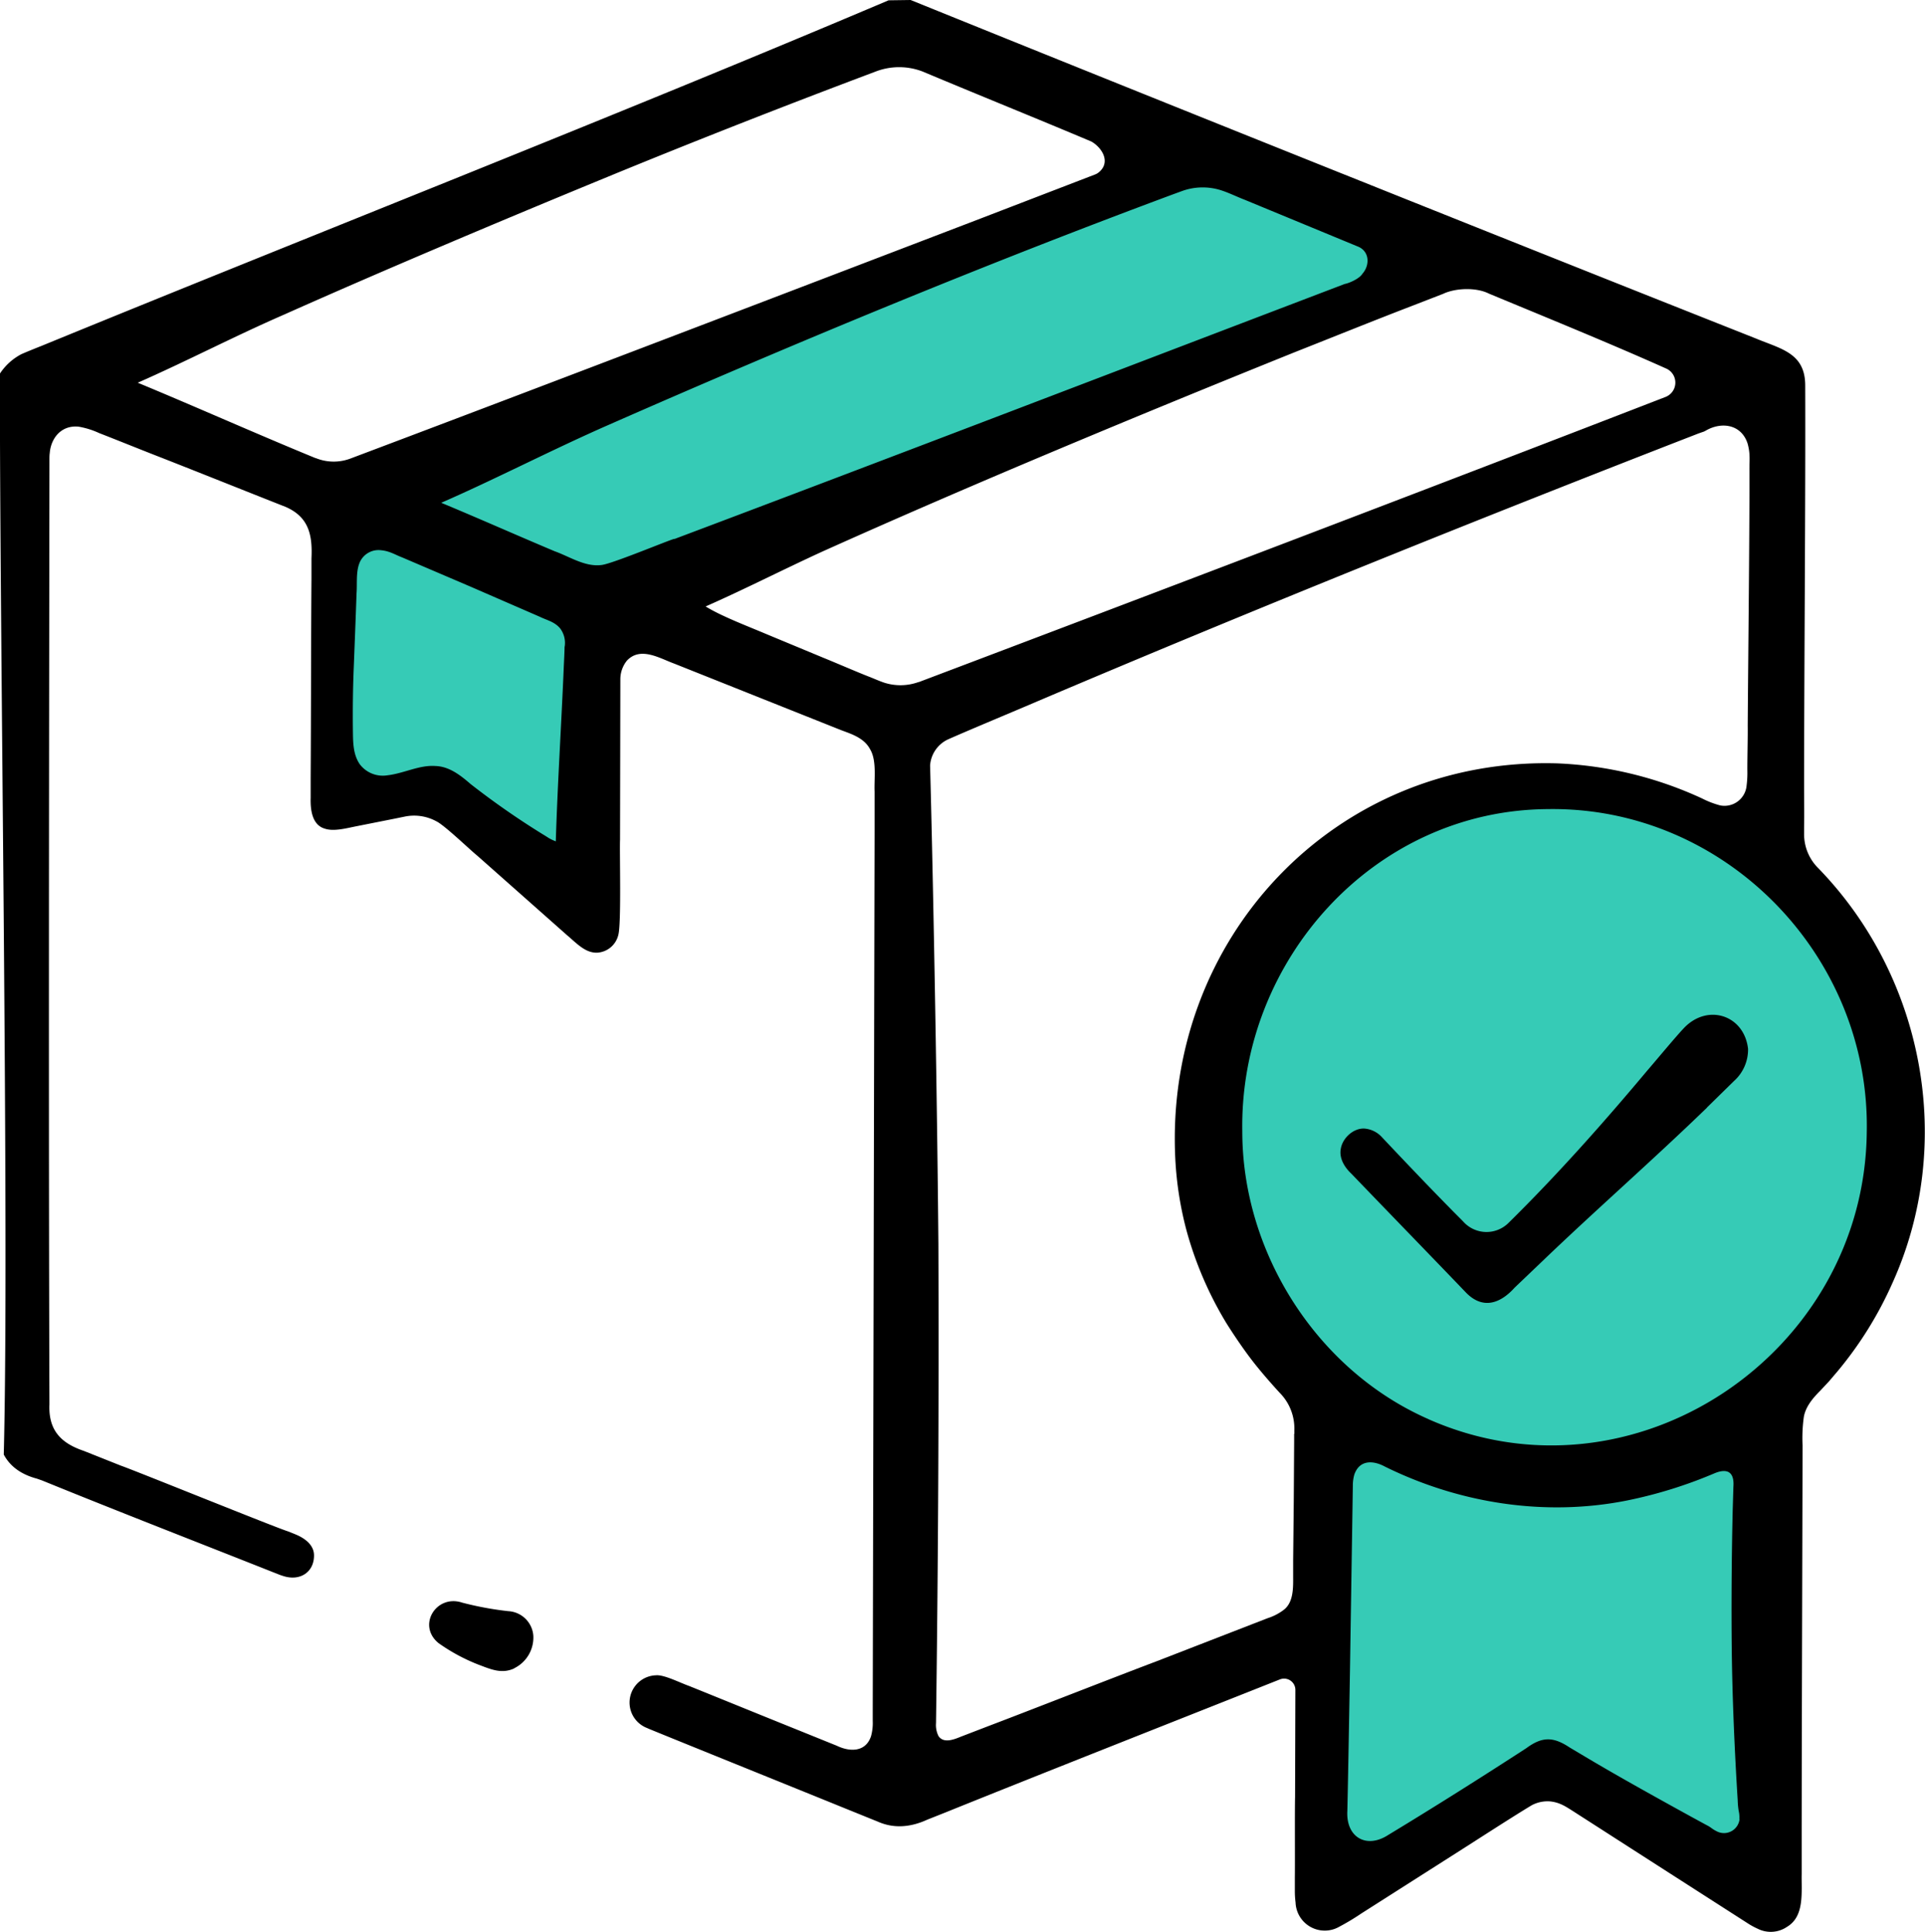 <svg xmlns="http://www.w3.org/2000/svg" viewBox="0 0 500.43 502.2"><defs><style>.cls-1{fill:#36cbb6;}</style></defs><g id="Layer_2" data-name="Layer 2"><g id="Layer_1-2" data-name="Layer 1"><polygon class="cls-1" points="344.04 365.49 344.04 491.4 401.04 459.58 461.52 491.4 457.34 365.49 404.11 382.88 344.04 365.49"/><path class="cls-1" d="M154,234.49v-75.7L380.65,65.91,303,39.49,91.75,126.64S85,155.49,85,158.49v51.86l29.7-3.86,39.3,28Z"/><circle class="cls-1" cx="401.04" cy="293.49" r="87"/><path d="M348.2,65.9h0Z"/><path d="M477.65,356.53A97.49,97.49,0,0,0,492,333.45c16.33-36.15,8.23-79.43-19.35-107.8a12.39,12.39,0,0,1-3.65-8.91V215c.07-2.79,0-7.73,0-10.44,0-28.43.4-75.89.29-104.34,0-8.51-6.33-9.5-13-12.3C392.29,62.58,300.13,25.67,236.73,0L231,.08c-70,29.7-149.87,61-220.26,89.86-.91.35-4.43,1.77-5.28,2.18a15,15,0,0,0-5.48,5c-.11,67.32,2.47,223.65,1,281,1.84,3.44,5,5.3,8.61,6.26l1.34.47c19.2,7.83,41.14,16.35,60.43,24,.65.24,1.5.62,2.15.8,4.43,1.51,8.16-.95,8.12-5.33,0-2.6-2.21-4.32-4.53-5.33l-.45-.19-.59-.24-1.21-.48C72,397.23,35.06,382.26,31.42,381l-9.65-3.84c-5.91-2-9.22-5.35-8.92-12.12-.24-74.38-.1-169.58,0-244.15v-1.34c0-.43,0-1.31.08-1.74.28-3.81,2.93-7.37,7.54-6.89a21.25,21.25,0,0,1,5.37,1.69c2.75,1.05,11.52,4.58,14.46,5.72,9.39,3.66,24.86,9.86,34,13.46,6.08,2.68,6.94,7.44,6.67,13.35l0,5.19c-.12,14.85-.11,37-.21,51.91l0,5.19c-.09,3.06.36,7.06,3.73,8,2.3.76,5.58-.13,8-.61l10.08-2,2.74-.56a12.06,12.06,0,0,1,8.07,1.21c2.14,1,8.79,7.44,10.73,9L147.4,243.1c2.5,2.1,4.78,4.7,7.91,4.55a6,6,0,0,0,5.41-4.53c.85-2.81.32-21.6.47-24.82l.08-41.83a7.75,7.75,0,0,1,1.71-4.74c3.53-3.74,8.48-.61,12.3.78l38.55,15.37,4.82,1.92c2.64,1,6,2,7.56,5,1.76,2.94,1,7.74,1.15,11l0,10.39c-.1,45.36-.39,185.43-.48,228.57v2.6a12.85,12.85,0,0,1-.45,4c-1.39,4.11-5.45,4.11-8.87,2.46l-9.62-3.89c-6.49-2.6-22.62-9.17-28.86-11.68-2.14-.74-6.43-2.94-8.52-2.75a7.09,7.09,0,0,0-2.31,13.72l.46.21.59.24,1.2.49c6.36,2.61,41.08,16.63,48.16,19.52l9.61,3.89c4.27,1.88,8.67,1.35,12.74-.52l4.83-1.92c26.42-10.66,60.62-24.13,86.91-34.57a2.94,2.94,0,0,1,4,2.73l-.08,27.85c-.1,3.71,0,17.08-.06,20.89v3.44a23.83,23.83,0,0,0,.19,3.11,7.59,7.59,0,0,0,11.42,6.25,60,60,0,0,0,5.67-3.41l23.47-14.95c5.49-3.47,15.33-9.88,20.84-13.19a8.74,8.74,0,0,1,4.76-1c2.52.26,4.07,1.34,5.93,2.51l1.46.94,5.86,3.76c8.31,5.35,26.82,17.22,35.14,22.56l2.93,1.88a19.27,19.27,0,0,0,2.69,1.47,7.52,7.52,0,0,0,7.62-.53c4.58-2.75,3.68-9,3.78-13.74l0-7c0-28.29.18-75.78.23-104.42a39.93,39.93,0,0,1,.33-7.39c.49-2.69,2.35-4.88,4.22-6.75l2.33-2.49,2.21-2.6ZM82,119.08C66.58,112.75,51,105.78,35.81,99.49,48.56,93.88,60.94,87.4,73.86,81.78,100.13,70.06,131.16,57,157.9,46c23-9.46,46.24-18.57,69.53-27.32a17,17,0,0,1,12.48-.06c13.82,5.81,30,12.34,43.82,18.18,3,1.75,5.11,5.63,1.7,8.16a3.71,3.71,0,0,1-.79.41L253.71,57.27c-44.42,17-110.16,42.15-154.84,59l-7.79,2.94a12.35,12.35,0,0,1-9-.13Zm64.77,49c0,1-.15,4-.2,5.07-.59,14.4-1.66,31.21-2.08,45.56a11,11,0,0,1-1.83-.86c-.38-.24-1.11-.71-1.49-.93a207.49,207.49,0,0,1-18.85-13.12c-2.6-2.26-5.56-4.57-9.1-4.67-4.21-.32-8.19,1.92-12.54,2.42a7.5,7.5,0,0,1-7.15-2.88c-1.83-2.65-1.74-6-1.79-8.86-.06-5.37,0-10.84.22-16.2.17-4.25.6-15.3.73-19.42.19-2.38-.18-5.39.72-7.73A5.32,5.32,0,0,1,98.62,143c2.6.15,3.85,1.11,6,1.93l17.86,7.64,17.82,7.75c1.81.9,3.72,1.23,5.25,2.95a6.26,6.26,0,0,1,1.25,4.8Zm28.48-28c-2.3.7-16.52,6.65-19,6.81-4.24.49-8.21-2.22-12.06-3.59-10.06-4.24-19.85-8.59-29.49-12.6,13.78-6,29-13.89,43.49-20.24,48-21.1,97.77-41.75,146.91-60l2-.73a15.73,15.73,0,0,1,10.8-.11c1.78.6,4.14,1.74,5.8,2.36L353,64.09c3,1.19,3.21,4.78,1.17,7.09-.83,1.35-3.67,2.5-4.57,2.63-53,20.19-120.93,46.24-174.28,66.31Zm63.57,37.21a13.84,13.84,0,0,1-9,.16c-1.46-.5-2.67-1.07-4-1.58-2.6-1-8.88-3.71-11.51-4.77L199,164.74c-4.49-1.91-11.43-4.53-15.56-7.09,10.21-4.51,19.87-9.46,30.17-14.19,39.21-17.63,82.89-35.74,122.89-51.87,10.3-4.07,20.57-8.23,30.91-12.2l7.74-3c3.22-1.53,8.61-1.74,11.92-.06C401.9,82.49,418.39,89.2,433,95.74a4,4,0,0,1,0,7.44c-59.75,23.14-134,51.38-194.14,74.13Zm97.61,195.42v1.94l-.1,15.51-.16,15.52,0,3.88c0,2.88.21,7-2.54,9a13.73,13.73,0,0,1-4.08,2.09l-29,11.25c-9.15,3.44-34.52,13.37-43.49,16.76l-7.25,2.79c-1.77.73-4.49,1.83-5.83-.14a6.47,6.47,0,0,1-.65-3.42q.84-62.21.62-124.31c-.29-34.73-1.23-89.45-2.16-124.57a8.08,8.08,0,0,1,4.57-6.76c5.51-2.46,17.76-7.54,23.47-10,55.28-23.5,115-47.55,171-69.29l.45-.18.63-.23.9-.31.24-.09.13-.07.3-.16c4.06-2.35,9.21-1.63,10.83,3.38.81,2.89.41,4.69.49,7.37,0,19-.33,47-.46,66,.05,2.7-.12,9.06-.09,11.65a25.42,25.42,0,0,1-.2,3.9,5.77,5.77,0,0,1-6.86,5.15,23,23,0,0,1-4.65-1.78,99.37,99.37,0,0,0-37.75-9.15C347,196.77,302.63,244,305.54,301.34a90,90,0,0,0,2.91,18.53A94.51,94.51,0,0,0,318.84,344c1.92,3.05,4.25,6.49,6.43,9.35s5,6.09,7.37,8.68a13.18,13.18,0,0,1,3.84,9.73v1ZM452.22,472.9a4.07,4.07,0,0,1-5.67,3.28c-1.55-.72-1.65-1.13-2.89-1.73l-4-2.18c-8.24-4.53-18.34-10.13-26.39-14.9l-5.21-3.1c-4.25-2.83-7.14-2.87-11.26.17-11.6,7.54-24.13,15.44-35.93,22.58-5.67,3.67-11,.58-10.61-6.28.18-7.61.54-28.37.68-36.26l.75-48.39a10.21,10.21,0,0,1,.39-2.78c1.32-3.78,4.77-3.77,7.93-2.07,19.42,9.59,41.7,13.07,63,8.81a117.79,117.79,0,0,0,22.79-7.1c3.3-1.33,5.1-.25,4.82,3.53l-.18,6c-.28,11.62-.38,24.56-.25,36.25.15,12.71.75,26.56,1.55,39.29a21,21,0,0,0,.25,2.72,7,7,0,0,1,.18,2.1Zm-80.9-104c-29-12.74-48.36-43.27-48.37-74.77-.76-44.38,34.19-83.55,79.44-83.8,46.07-.73,83.81,38.13,82.9,83.94-.57,57.71-60.75,98.24-114,74.63Z"/><path d="M133.64,433.69a8.9,8.9,0,0,0,5-8.56,6.9,6.9,0,0,0-6.49-6.3,83.6,83.6,0,0,1-12-2.22c-6.75-2.24-11.81,5.95-6.12,10.54a47.9,47.9,0,0,0,10.3,5.56c3.27,1.23,6.05,2.51,9.35,1Z"/><path d="M443.75,287.9l7-6.86a11,11,0,0,0,3.68-8.39c-1-8.78-10.51-11.86-16.65-5.42-2.11,2.21-7.44,8.64-9.54,11.06-11.42,13.63-23.44,27.17-36.12,39.65a8.11,8.11,0,0,1-11.77-.43c-.89-.91-2.72-2.72-3.6-3.64-5.18-5.24-12.38-12.82-17.44-18.19a6.92,6.92,0,0,0-4.63-2.31c-2.84-.12-5.63,2.43-6.11,5.2-.49,2.44.88,4.78,2.68,6.48,8.65,9,21,21.73,29.67,30.77,4.43,4.72,9.05,3.12,12.84-1.1L400.8,328c14.12-13.55,28.89-26.44,42.95-40.06Z"/></g></g></svg>